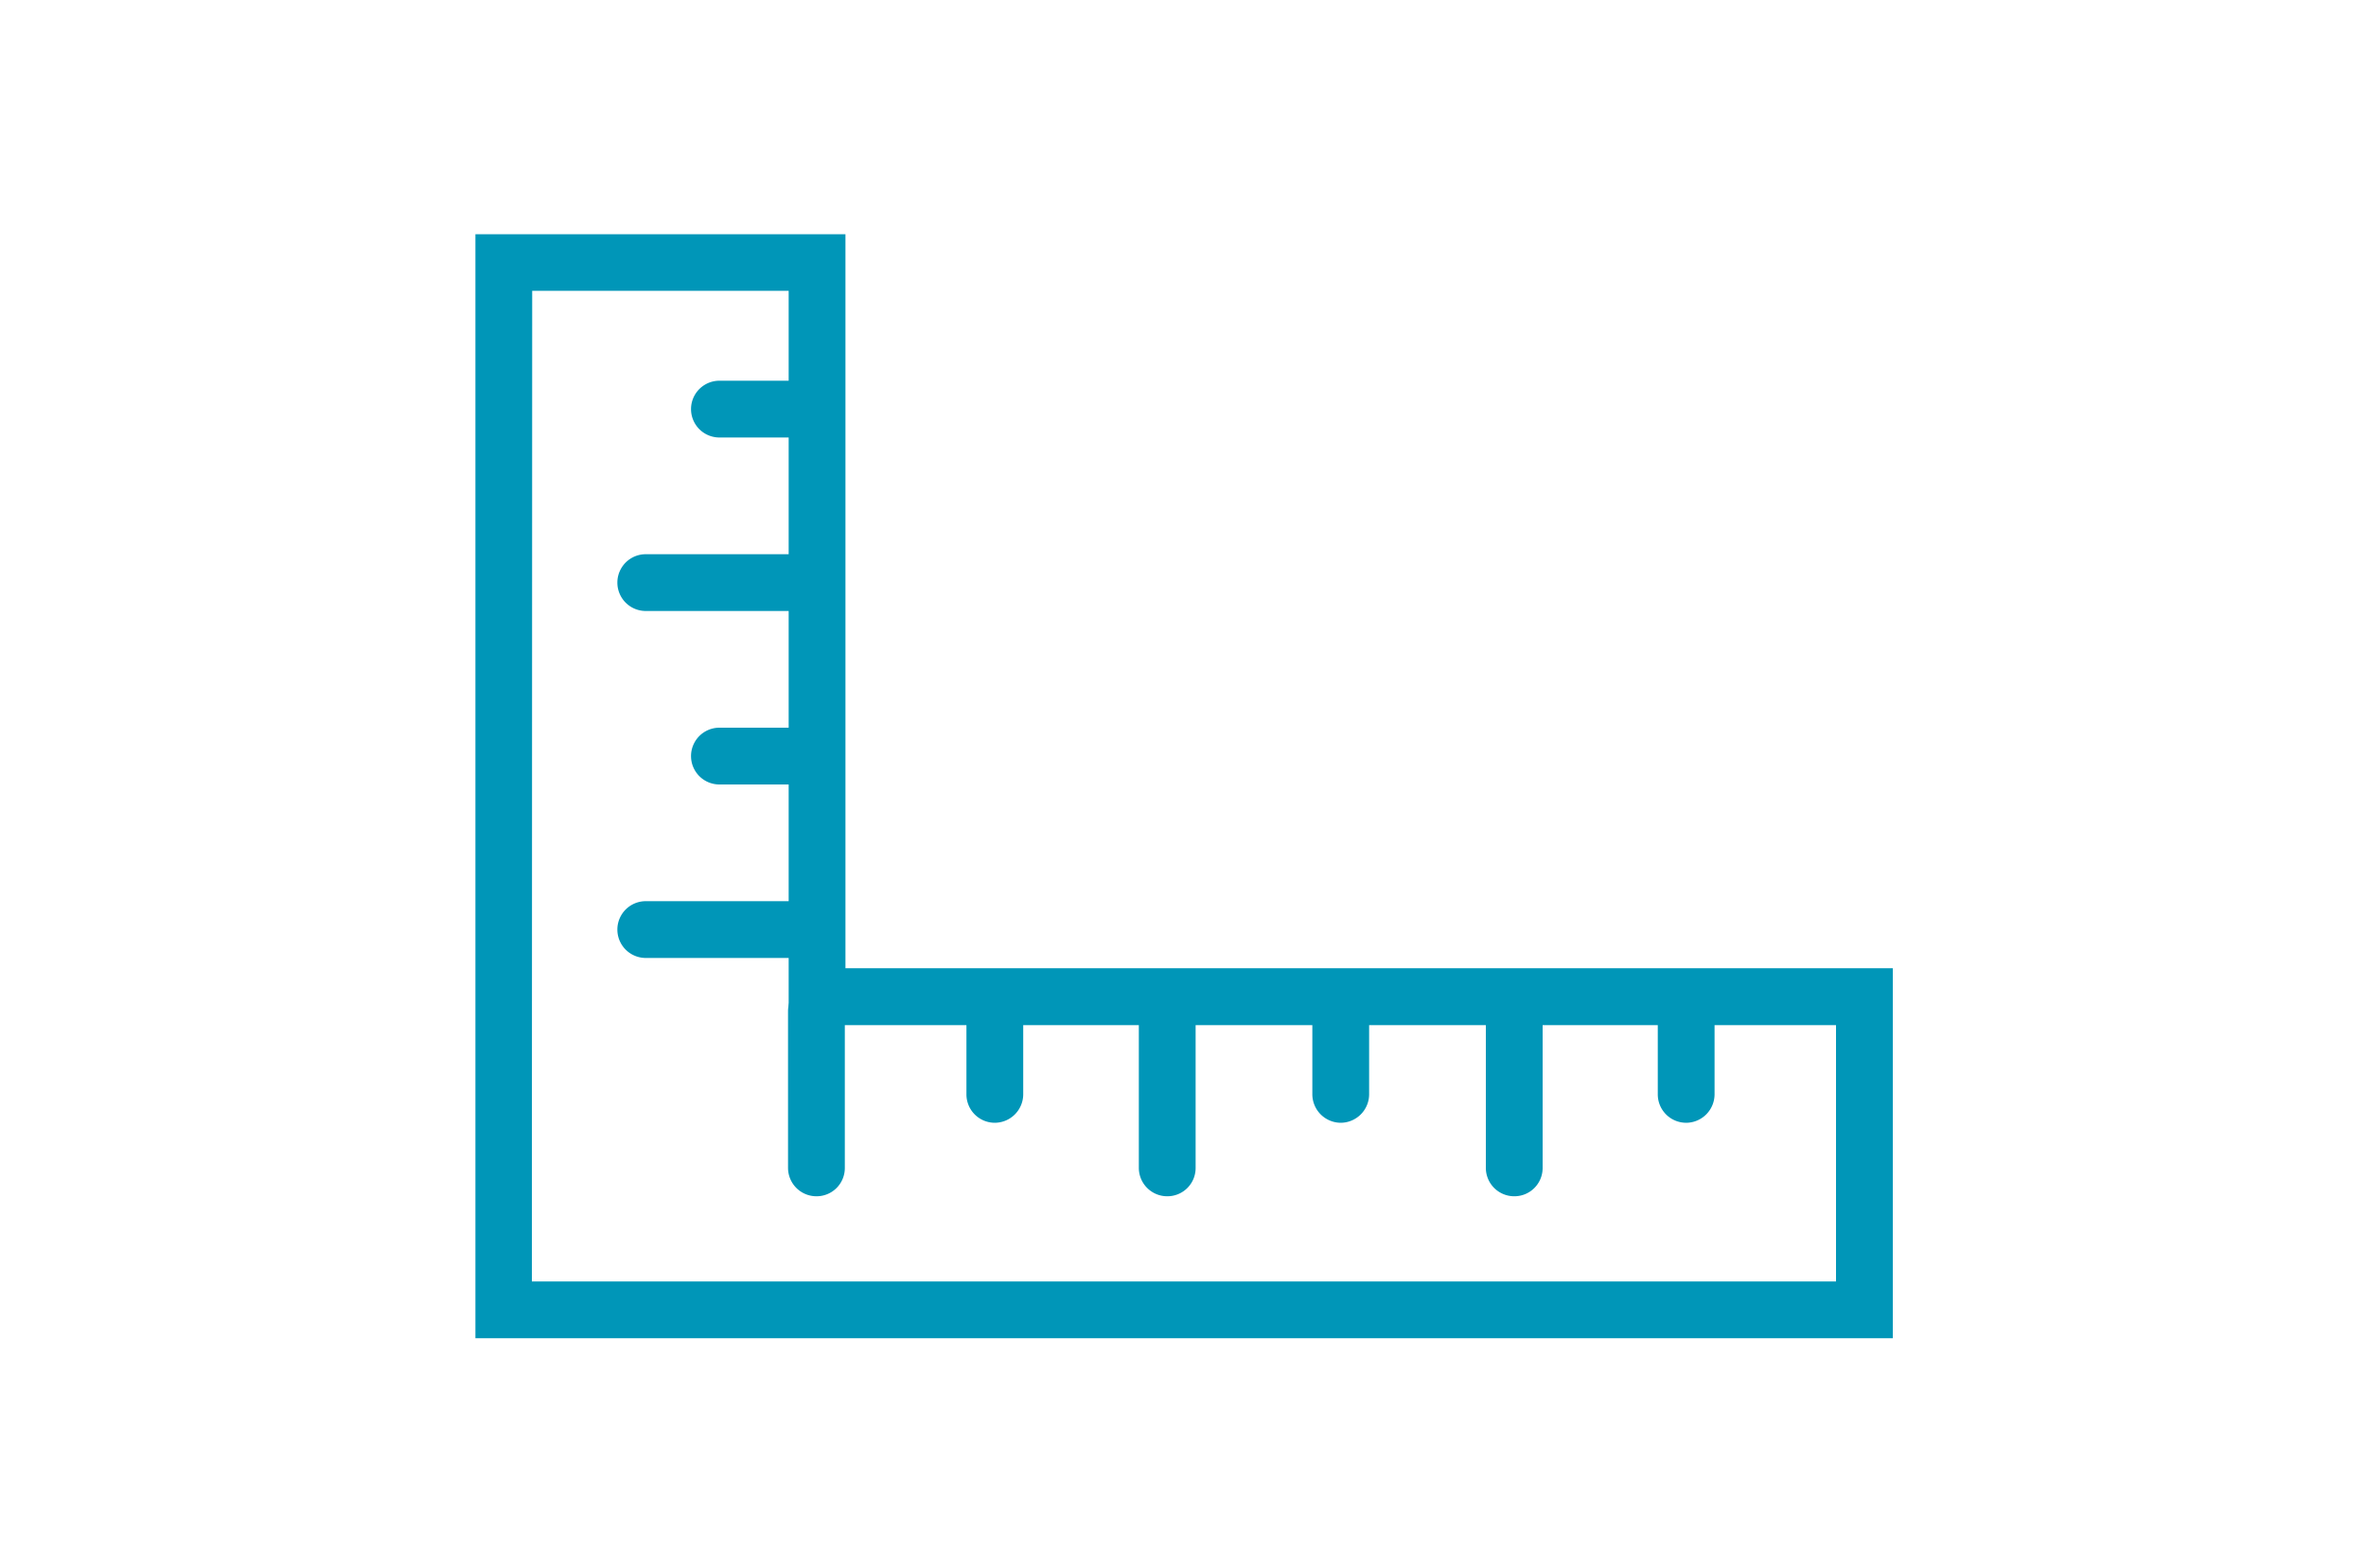 <?xml version="1.0" encoding="UTF-8"?> <svg xmlns="http://www.w3.org/2000/svg" id="a39617b2-e64c-43b8-a73c-7ea109b488bb" data-name="Layer 1" width="150" height="99.4" viewBox="0 0 150 99.4"><defs><style>.b21a0bd2-7c11-40b1-8bb3-6bd7ccc6ba36{fill:#0096b8;}</style></defs><path class="b21a0bd2-7c11-40b1-8bb3-6bd7ccc6ba36" d="M50.87,60.74H40.94a1.8,1.8,0,1,1,0-3.6h9.93a1.8,1.8,0,1,1,0,3.6Zm0-11H45.61a1.8,1.8,0,1,1,0-3.6h5.26a1.8,1.8,0,1,1,0,3.6Zm0-11H40.94a1.8,1.8,0,1,1,0-3.6h9.93a1.8,1.8,0,1,1,0,3.6Zm0-11H45.61a1.8,1.8,0,1,1,0-3.6h5.26a1.8,1.8,0,1,1,0,3.6Z"></path><path class="b21a0bd2-7c11-40b1-8bb3-6bd7ccc6ba36" d="M120,84.85H30.14v-70H53.6V61.39H120Zm-86.28-3.6h82.68V65H50V18.44H33.74Z"></path><path class="b21a0bd2-7c11-40b1-8bb3-6bd7ccc6ba36" d="M96,75.85a1.8,1.8,0,0,1-1.8-1.8V64.12a1.8,1.8,0,1,1,3.6,0v9.93A1.79,1.79,0,0,1,96,75.85ZM74,75.85a1.8,1.8,0,0,1-1.8-1.8V64.12a1.8,1.8,0,1,1,3.6,0v9.93A1.79,1.79,0,0,1,74,75.85Zm-22.24,0a1.8,1.8,0,0,1-1.8-1.8V64.12a1.8,1.8,0,0,1,3.6,0v9.93A1.79,1.79,0,0,1,51.8,75.85Zm55.14-4.66a1.8,1.8,0,0,1-1.8-1.8V64.12a1.8,1.8,0,1,1,3.6,0v5.27A1.81,1.81,0,0,1,106.94,71.19ZM85,71.19a1.81,1.81,0,0,1-1.8-1.8V64.12a1.8,1.8,0,1,1,3.6,0v5.27A1.81,1.81,0,0,1,85,71.19Zm-21.93,0a1.8,1.8,0,0,1-1.8-1.8V64.12a1.8,1.8,0,1,1,3.6,0v5.27A1.81,1.81,0,0,1,63.08,71.19Z"></path></svg> 